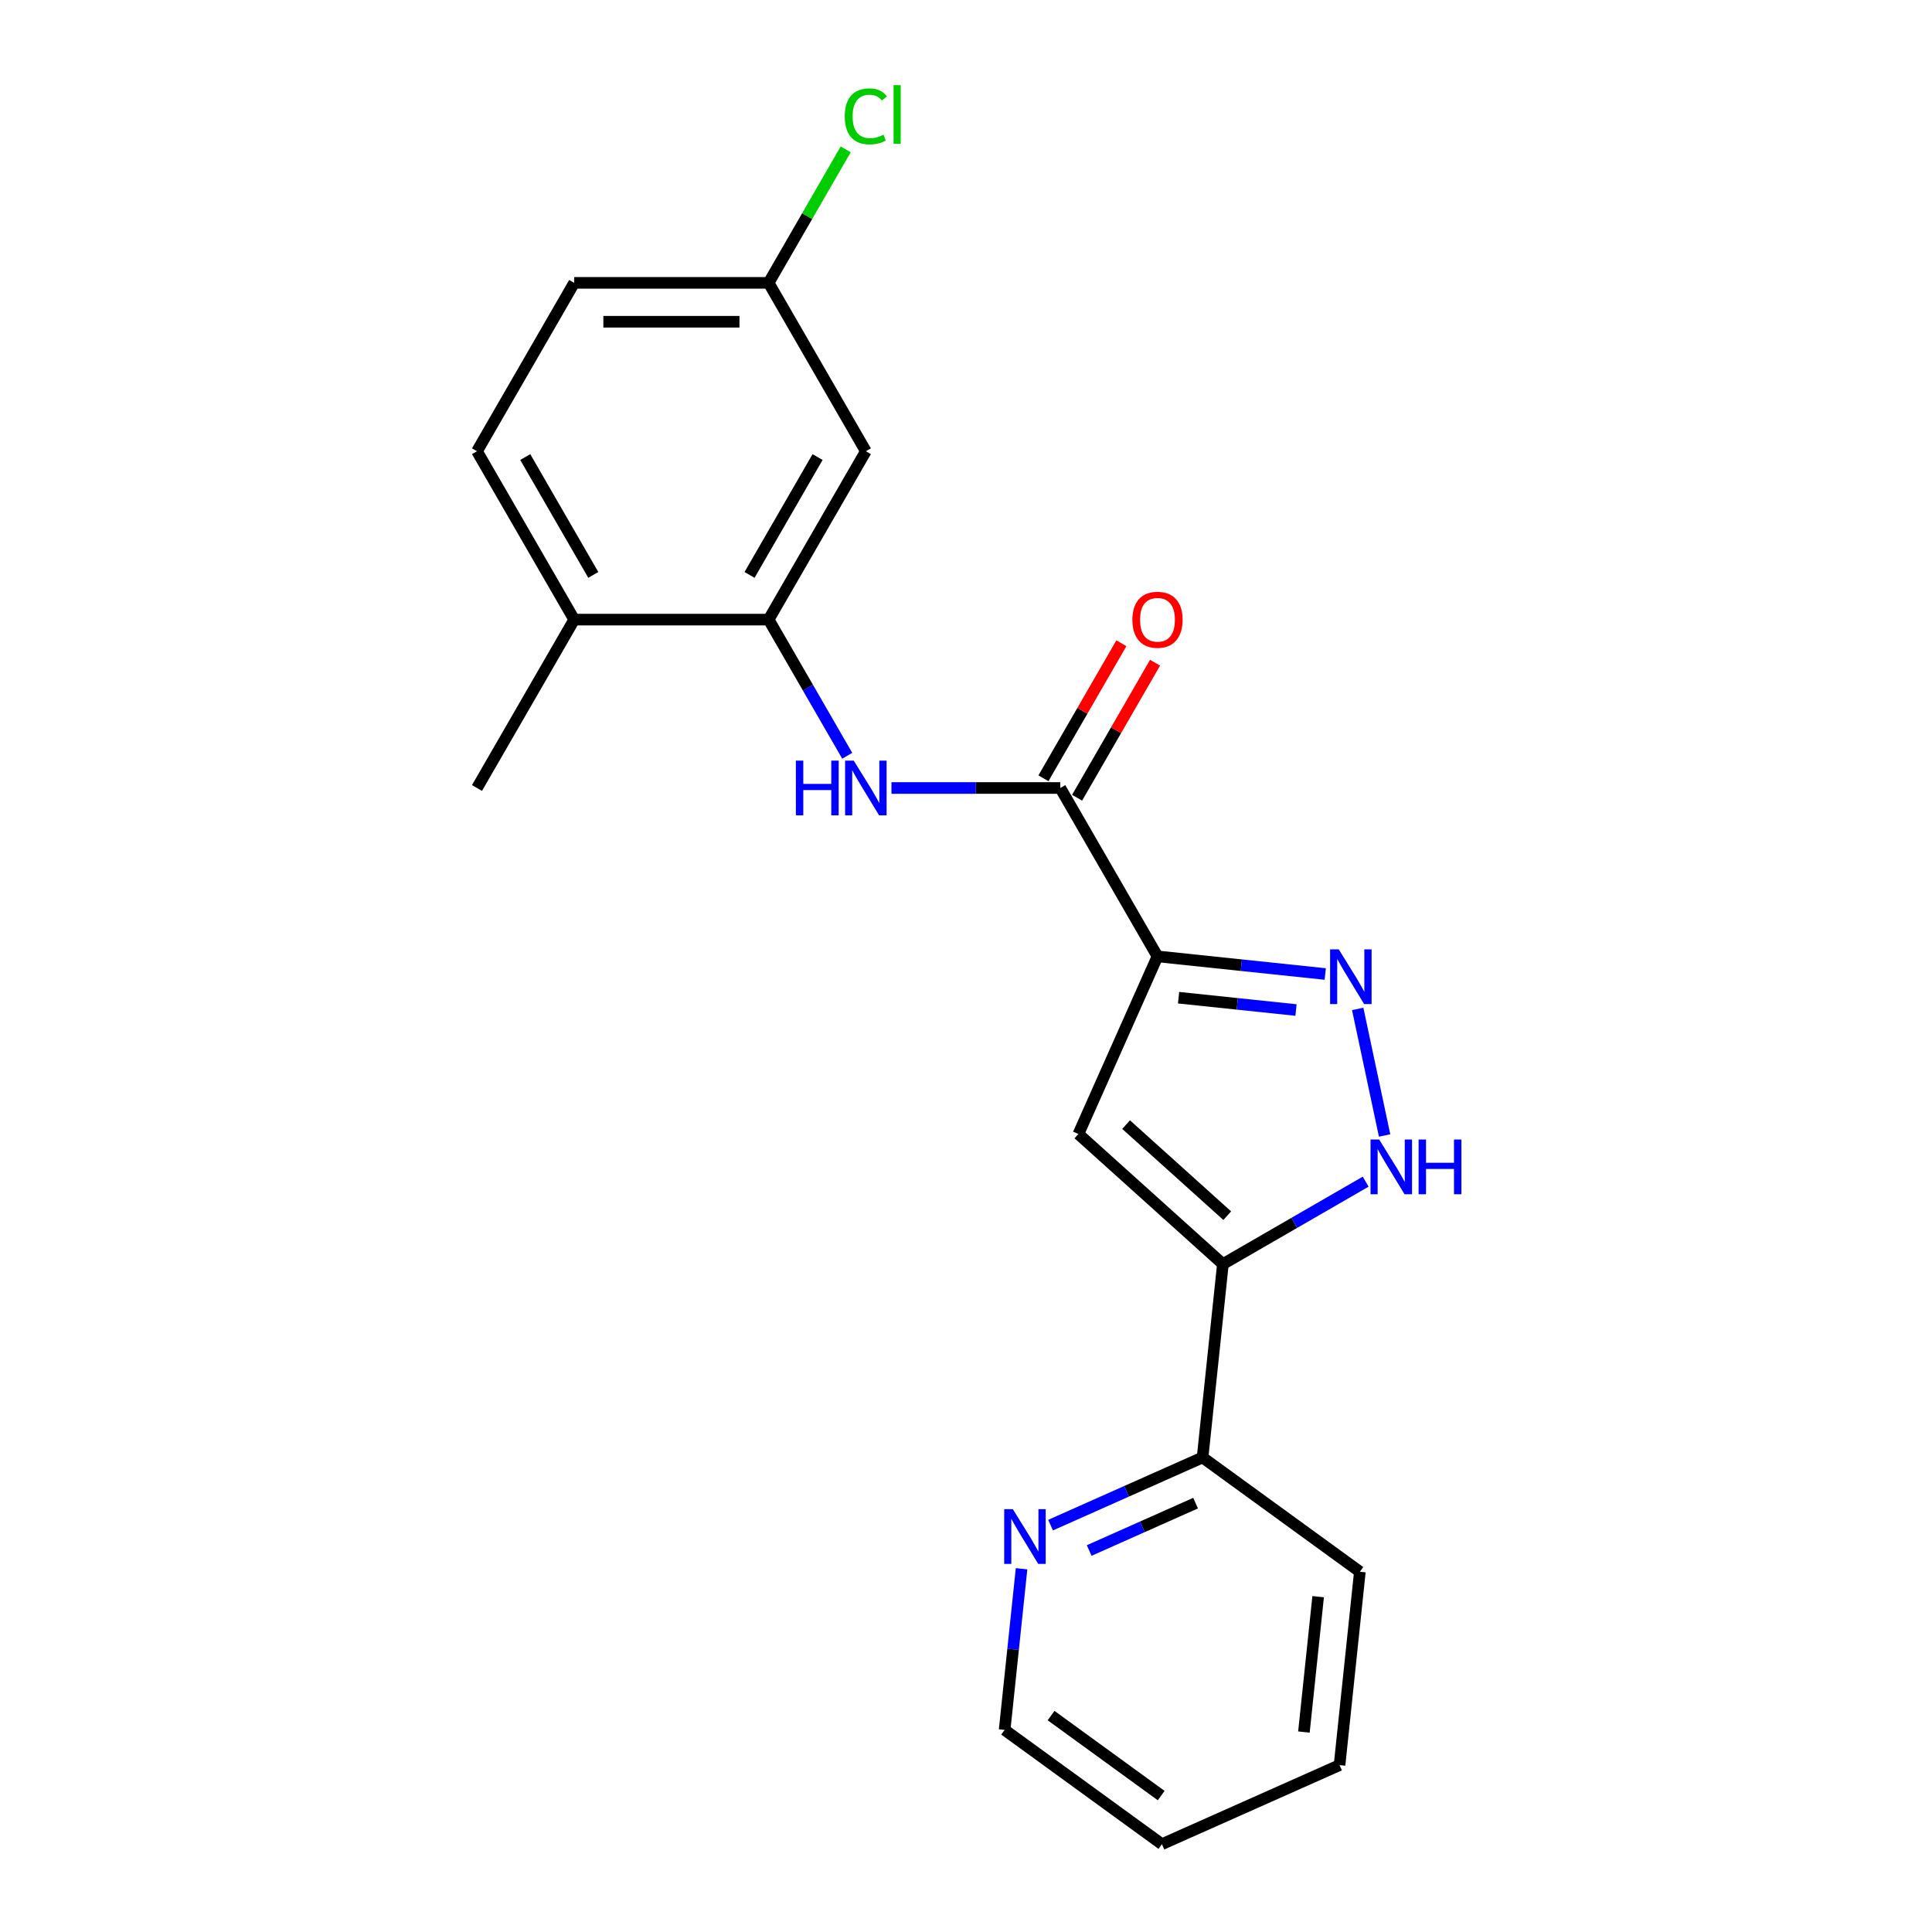 <?xml version='1.0' encoding='iso-8859-1'?>
<svg version='1.1' baseProfile='full'
              xmlns='http://www.w3.org/2000/svg'
                      xmlns:rdkit='http://www.rdkit.org/xml'
                      xmlns:xlink='http://www.w3.org/1999/xlink'
                  xml:space='preserve'
width='1000px' height='1000px' viewBox='0 0 1000 1000'>
<!-- END OF HEADER -->
<rect style='opacity:1.0;fill:#FFFFFF;stroke:none' width='1000' height='1000' x='0' y='0'> </rect>
<path class='bond-0' d='M 599.113,495.018 L 642.527,499.581' style='fill:none;fill-rule:evenodd;stroke:#000000;stroke-width:6px;stroke-linecap:butt;stroke-linejoin:miter;stroke-opacity:1' />
<path class='bond-0' d='M 642.527,499.581 L 685.941,504.144' style='fill:none;fill-rule:evenodd;stroke:#0000FF;stroke-width:6px;stroke-linecap:butt;stroke-linejoin:miter;stroke-opacity:1' />
<path class='bond-0' d='M 610.033,516.403 L 640.423,519.598' style='fill:none;fill-rule:evenodd;stroke:#000000;stroke-width:6px;stroke-linecap:butt;stroke-linejoin:miter;stroke-opacity:1' />
<path class='bond-0' d='M 640.423,519.598 L 670.813,522.792' style='fill:none;fill-rule:evenodd;stroke:#0000FF;stroke-width:6px;stroke-linecap:butt;stroke-linejoin:miter;stroke-opacity:1' />
<path class='bond-1' d='M 599.113,495.018 L 558.18,586.953' style='fill:none;fill-rule:evenodd;stroke:#000000;stroke-width:6px;stroke-linecap:butt;stroke-linejoin:miter;stroke-opacity:1' />
<path class='bond-4' d='M 599.113,495.018 L 548.795,407.864' style='fill:none;fill-rule:evenodd;stroke:#000000;stroke-width:6px;stroke-linecap:butt;stroke-linejoin:miter;stroke-opacity:1' />
<path class='bond-3' d='M 702.742,522.213 L 716.667,587.724' style='fill:none;fill-rule:evenodd;stroke:#0000FF;stroke-width:6px;stroke-linecap:butt;stroke-linejoin:miter;stroke-opacity:1' />
<path class='bond-2' d='M 558.18,586.953 L 632.967,654.292' style='fill:none;fill-rule:evenodd;stroke:#000000;stroke-width:6px;stroke-linecap:butt;stroke-linejoin:miter;stroke-opacity:1' />
<path class='bond-2' d='M 582.866,582.096 L 635.217,629.233' style='fill:none;fill-rule:evenodd;stroke:#000000;stroke-width:6px;stroke-linecap:butt;stroke-linejoin:miter;stroke-opacity:1' />
<path class='bond-8' d='M 632.967,654.292 L 622.448,754.376' style='fill:none;fill-rule:evenodd;stroke:#000000;stroke-width:6px;stroke-linecap:butt;stroke-linejoin:miter;stroke-opacity:1' />
<path class='bond-21' d='M 632.967,654.292 L 669.916,632.959' style='fill:none;fill-rule:evenodd;stroke:#000000;stroke-width:6px;stroke-linecap:butt;stroke-linejoin:miter;stroke-opacity:1' />
<path class='bond-21' d='M 669.916,632.959 L 706.865,611.627' style='fill:none;fill-rule:evenodd;stroke:#0000FF;stroke-width:6px;stroke-linecap:butt;stroke-linejoin:miter;stroke-opacity:1' />
<path class='bond-5' d='M 548.795,407.864 L 505.105,407.864' style='fill:none;fill-rule:evenodd;stroke:#000000;stroke-width:6px;stroke-linecap:butt;stroke-linejoin:miter;stroke-opacity:1' />
<path class='bond-5' d='M 505.105,407.864 L 461.415,407.864' style='fill:none;fill-rule:evenodd;stroke:#0000FF;stroke-width:6px;stroke-linecap:butt;stroke-linejoin:miter;stroke-opacity:1' />
<path class='bond-11' d='M 557.51,412.896 L 577.682,377.958' style='fill:none;fill-rule:evenodd;stroke:#000000;stroke-width:6px;stroke-linecap:butt;stroke-linejoin:miter;stroke-opacity:1' />
<path class='bond-11' d='M 577.682,377.958 L 597.854,343.019' style='fill:none;fill-rule:evenodd;stroke:#FF0000;stroke-width:6px;stroke-linecap:butt;stroke-linejoin:miter;stroke-opacity:1' />
<path class='bond-11' d='M 540.079,402.833 L 560.251,367.894' style='fill:none;fill-rule:evenodd;stroke:#000000;stroke-width:6px;stroke-linecap:butt;stroke-linejoin:miter;stroke-opacity:1' />
<path class='bond-11' d='M 560.251,367.894 L 580.423,332.955' style='fill:none;fill-rule:evenodd;stroke:#FF0000;stroke-width:6px;stroke-linecap:butt;stroke-linejoin:miter;stroke-opacity:1' />
<path class='bond-6' d='M 438.531,391.188 L 418.186,355.95' style='fill:none;fill-rule:evenodd;stroke:#0000FF;stroke-width:6px;stroke-linecap:butt;stroke-linejoin:miter;stroke-opacity:1' />
<path class='bond-6' d='M 418.186,355.95 L 397.841,320.711' style='fill:none;fill-rule:evenodd;stroke:#000000;stroke-width:6px;stroke-linecap:butt;stroke-linejoin:miter;stroke-opacity:1' />
<path class='bond-7' d='M 397.841,320.711 L 448.159,233.558' style='fill:none;fill-rule:evenodd;stroke:#000000;stroke-width:6px;stroke-linecap:butt;stroke-linejoin:miter;stroke-opacity:1' />
<path class='bond-7' d='M 387.958,297.575 L 423.18,236.567' style='fill:none;fill-rule:evenodd;stroke:#000000;stroke-width:6px;stroke-linecap:butt;stroke-linejoin:miter;stroke-opacity:1' />
<path class='bond-10' d='M 397.841,320.711 L 297.205,320.711' style='fill:none;fill-rule:evenodd;stroke:#000000;stroke-width:6px;stroke-linecap:butt;stroke-linejoin:miter;stroke-opacity:1' />
<path class='bond-13' d='M 448.159,233.558 L 397.841,146.405' style='fill:none;fill-rule:evenodd;stroke:#000000;stroke-width:6px;stroke-linecap:butt;stroke-linejoin:miter;stroke-opacity:1' />
<path class='bond-9' d='M 622.448,754.376 L 583.108,771.891' style='fill:none;fill-rule:evenodd;stroke:#000000;stroke-width:6px;stroke-linecap:butt;stroke-linejoin:miter;stroke-opacity:1' />
<path class='bond-9' d='M 583.108,771.891 L 543.768,789.407' style='fill:none;fill-rule:evenodd;stroke:#0000FF;stroke-width:6px;stroke-linecap:butt;stroke-linejoin:miter;stroke-opacity:1' />
<path class='bond-9' d='M 618.833,778.018 L 591.295,790.279' style='fill:none;fill-rule:evenodd;stroke:#000000;stroke-width:6px;stroke-linecap:butt;stroke-linejoin:miter;stroke-opacity:1' />
<path class='bond-9' d='M 591.295,790.279 L 563.757,802.539' style='fill:none;fill-rule:evenodd;stroke:#0000FF;stroke-width:6px;stroke-linecap:butt;stroke-linejoin:miter;stroke-opacity:1' />
<path class='bond-17' d='M 622.448,754.376 L 703.864,813.529' style='fill:none;fill-rule:evenodd;stroke:#000000;stroke-width:6px;stroke-linecap:butt;stroke-linejoin:miter;stroke-opacity:1' />
<path class='bond-16' d='M 528.76,811.984 L 524.377,853.689' style='fill:none;fill-rule:evenodd;stroke:#0000FF;stroke-width:6px;stroke-linecap:butt;stroke-linejoin:miter;stroke-opacity:1' />
<path class='bond-16' d='M 524.377,853.689 L 519.993,895.393' style='fill:none;fill-rule:evenodd;stroke:#000000;stroke-width:6px;stroke-linecap:butt;stroke-linejoin:miter;stroke-opacity:1' />
<path class='bond-12' d='M 297.205,320.711 L 246.887,233.558' style='fill:none;fill-rule:evenodd;stroke:#000000;stroke-width:6px;stroke-linecap:butt;stroke-linejoin:miter;stroke-opacity:1' />
<path class='bond-12' d='M 307.088,297.575 L 271.865,236.567' style='fill:none;fill-rule:evenodd;stroke:#000000;stroke-width:6px;stroke-linecap:butt;stroke-linejoin:miter;stroke-opacity:1' />
<path class='bond-18' d='M 297.205,320.711 L 246.887,407.864' style='fill:none;fill-rule:evenodd;stroke:#000000;stroke-width:6px;stroke-linecap:butt;stroke-linejoin:miter;stroke-opacity:1' />
<path class='bond-14' d='M 246.887,233.558 L 297.205,146.405' style='fill:none;fill-rule:evenodd;stroke:#000000;stroke-width:6px;stroke-linecap:butt;stroke-linejoin:miter;stroke-opacity:1' />
<path class='bond-15' d='M 397.841,146.405 L 417.787,111.856' style='fill:none;fill-rule:evenodd;stroke:#000000;stroke-width:6px;stroke-linecap:butt;stroke-linejoin:miter;stroke-opacity:1' />
<path class='bond-15' d='M 417.787,111.856 L 437.734,77.307' style='fill:none;fill-rule:evenodd;stroke:#00CC00;stroke-width:6px;stroke-linecap:butt;stroke-linejoin:miter;stroke-opacity:1' />
<path class='bond-22' d='M 397.841,146.405 L 297.205,146.405' style='fill:none;fill-rule:evenodd;stroke:#000000;stroke-width:6px;stroke-linecap:butt;stroke-linejoin:miter;stroke-opacity:1' />
<path class='bond-22' d='M 382.745,166.532 L 312.3,166.532' style='fill:none;fill-rule:evenodd;stroke:#000000;stroke-width:6px;stroke-linecap:butt;stroke-linejoin:miter;stroke-opacity:1' />
<path class='bond-23' d='M 519.993,895.393 L 601.409,954.545' style='fill:none;fill-rule:evenodd;stroke:#000000;stroke-width:6px;stroke-linecap:butt;stroke-linejoin:miter;stroke-opacity:1' />
<path class='bond-23' d='M 544.036,887.983 L 601.027,929.389' style='fill:none;fill-rule:evenodd;stroke:#000000;stroke-width:6px;stroke-linecap:butt;stroke-linejoin:miter;stroke-opacity:1' />
<path class='bond-20' d='M 703.864,813.529 L 693.345,913.613' style='fill:none;fill-rule:evenodd;stroke:#000000;stroke-width:6px;stroke-linecap:butt;stroke-linejoin:miter;stroke-opacity:1' />
<path class='bond-20' d='M 682.269,826.437 L 674.906,896.497' style='fill:none;fill-rule:evenodd;stroke:#000000;stroke-width:6px;stroke-linecap:butt;stroke-linejoin:miter;stroke-opacity:1' />
<path class='bond-19' d='M 601.409,954.545 L 693.345,913.613' style='fill:none;fill-rule:evenodd;stroke:#000000;stroke-width:6px;stroke-linecap:butt;stroke-linejoin:miter;stroke-opacity:1' />
<path  class='atom-1' d='M 692.937 491.377
L 702.217 506.377
Q 703.137 507.857, 704.617 510.537
Q 706.097 513.217, 706.177 513.377
L 706.177 491.377
L 709.937 491.377
L 709.937 519.697
L 706.057 519.697
L 696.097 503.297
Q 694.937 501.377, 693.697 499.177
Q 692.497 496.977, 692.137 496.297
L 692.137 519.697
L 688.457 519.697
L 688.457 491.377
L 692.937 491.377
' fill='#0000FF'/>
<path  class='atom-4' d='M 713.861 589.814
L 723.141 604.814
Q 724.061 606.294, 725.541 608.974
Q 727.021 611.654, 727.101 611.814
L 727.101 589.814
L 730.861 589.814
L 730.861 618.134
L 726.981 618.134
L 717.021 601.734
Q 715.861 599.814, 714.621 597.614
Q 713.421 595.414, 713.061 594.734
L 713.061 618.134
L 709.381 618.134
L 709.381 589.814
L 713.861 589.814
' fill='#0000FF'/>
<path  class='atom-4' d='M 734.261 589.814
L 738.101 589.814
L 738.101 601.854
L 752.581 601.854
L 752.581 589.814
L 756.421 589.814
L 756.421 618.134
L 752.581 618.134
L 752.581 605.054
L 738.101 605.054
L 738.101 618.134
L 734.261 618.134
L 734.261 589.814
' fill='#0000FF'/>
<path  class='atom-6' d='M 411.939 393.704
L 415.779 393.704
L 415.779 405.744
L 430.259 405.744
L 430.259 393.704
L 434.099 393.704
L 434.099 422.024
L 430.259 422.024
L 430.259 408.944
L 415.779 408.944
L 415.779 422.024
L 411.939 422.024
L 411.939 393.704
' fill='#0000FF'/>
<path  class='atom-6' d='M 441.899 393.704
L 451.179 408.704
Q 452.099 410.184, 453.579 412.864
Q 455.059 415.544, 455.139 415.704
L 455.139 393.704
L 458.899 393.704
L 458.899 422.024
L 455.019 422.024
L 445.059 405.624
Q 443.899 403.704, 442.659 401.504
Q 441.459 399.304, 441.099 398.624
L 441.099 422.024
L 437.419 422.024
L 437.419 393.704
L 441.899 393.704
' fill='#0000FF'/>
<path  class='atom-10' d='M 524.253 781.149
L 533.533 796.149
Q 534.453 797.629, 535.933 800.309
Q 537.413 802.989, 537.493 803.149
L 537.493 781.149
L 541.253 781.149
L 541.253 809.469
L 537.373 809.469
L 527.413 793.069
Q 526.253 791.149, 525.013 788.949
Q 523.813 786.749, 523.453 786.069
L 523.453 809.469
L 519.773 809.469
L 519.773 781.149
L 524.253 781.149
' fill='#0000FF'/>
<path  class='atom-12' d='M 586.113 320.791
Q 586.113 313.991, 589.473 310.191
Q 592.833 306.391, 599.113 306.391
Q 605.393 306.391, 608.753 310.191
Q 612.113 313.991, 612.113 320.791
Q 612.113 327.671, 608.713 331.591
Q 605.313 335.471, 599.113 335.471
Q 592.873 335.471, 589.473 331.591
Q 586.113 327.711, 586.113 320.791
M 599.113 332.271
Q 603.433 332.271, 605.753 329.391
Q 608.113 326.471, 608.113 320.791
Q 608.113 315.231, 605.753 312.431
Q 603.433 309.591, 599.113 309.591
Q 594.793 309.591, 592.433 312.391
Q 590.113 315.191, 590.113 320.791
Q 590.113 326.511, 592.433 329.391
Q 594.793 332.271, 599.113 332.271
' fill='#FF0000'/>
<path  class='atom-16' d='M 437.239 60.231
Q 437.239 53.191, 440.519 49.511
Q 443.839 45.791, 450.119 45.791
Q 455.959 45.791, 459.079 49.911
L 456.439 52.071
Q 454.159 49.071, 450.119 49.071
Q 445.839 49.071, 443.559 51.951
Q 441.319 54.791, 441.319 60.231
Q 441.319 65.831, 443.639 68.711
Q 445.999 71.591, 450.559 71.591
Q 453.679 71.591, 457.319 69.711
L 458.439 72.711
Q 456.959 73.671, 454.719 74.231
Q 452.479 74.791, 449.999 74.791
Q 443.839 74.791, 440.519 71.031
Q 437.239 67.271, 437.239 60.231
' fill='#00CC00'/>
<path  class='atom-16' d='M 462.519 44.071
L 466.199 44.071
L 466.199 74.431
L 462.519 74.431
L 462.519 44.071
' fill='#00CC00'/>
</svg>
